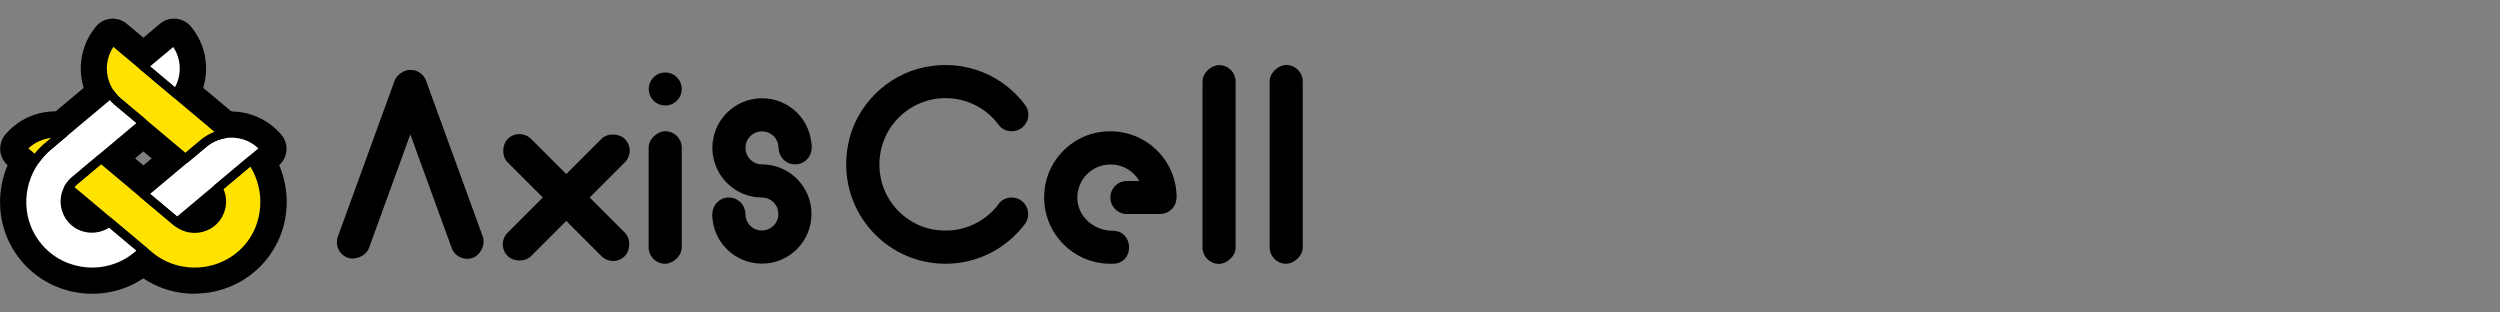 <?xml version="1.0" encoding="UTF-8"?>
<svg id="_レイヤー_1" data-name="レイヤー_1" xmlns="http://www.w3.org/2000/svg" viewBox="0 0 200 25">
  <rect x="0" y="0" width="200" height="25" fill="#808080" stroke="none"/>
  <defs>
    <style>
      .cls-1 {
        fill: #ffe200;
      }

      .cls-2 {
        fill: #fff;
      }
    </style>
  </defs>
  <g>
    <g>
      <g>
        <path d="M7.38,23.5c-2.07,0-4.14-.86-5.59-2.53-2.23-2.57-2.39-6.34-.38-9.18.36-.51.8-.99,1.29-1.41l5.03-4.22c.37-.31.86-.46,1.34-.4.48.06.92.32,1.2.71.09.12.19.23.3.32l2.02,1.7c.4.33.62.82.62,1.34s-.23,1.01-.62,1.34l-5.49,4.61s-.07.07-.09.11c-.08.15-.09.36.07.52.14.14.42.14.6-.01.65-.52,1.58-.5,2.21.03l2.7,2.27c.4.33.62.82.62,1.34,0,.52-.23,1.01-.62,1.34l-.47.4c-1.37,1.15-3.06,1.72-4.74,1.72ZM2.83,12.8h.01-.01Z"/>
        <path d="M14.09,9.25c-.41,0-.81-.14-1.12-.41l-2.62-2.2c-.4-.33-.62-.82-.62-1.34s.23-1.01.62-1.34l2.45-2.06c.36-.3.81-.45,1.28-.4.46.04.89.26,1.19.62,1.53,1.83,1.63,4.46.25,6.39-.28.4-.72.66-1.2.72-.07,0-.15.01-.22.01Z"/>
        <path d="M14.17,19.53c-.4,0-.8-.14-1.13-.41l-2.7-2.26c-.4-.33-.62-.82-.62-1.34s.23-1.01.62-1.34l4.82-4.04c.71-.59,1.55-.99,2.45-1.14,1.82-.33,3.7.36,4.9,1.78.62.74.53,1.84-.21,2.46l-7.01,5.88c-.33.27-.72.41-1.12.41Z"/>
      </g>
      <g>
        <path d="M14.85,14.42c-.4,0-.8-.14-1.12-.41l-5.4-4.53c-.33-.28-.63-.6-.89-.96-1.39-1.94-1.29-4.57.24-6.4.62-.74,1.72-.84,2.46-.22l8.9,7.46c.52.44.74,1.14.56,1.79-.18.66-.72,1.15-1.39,1.27-.29.05-.56.18-.8.38l-1.44,1.21c-.32.27-.72.41-1.12.41Z"/>
        <path d="M15.56,23.5c-1.68,0-3.37-.56-4.74-1.72l-6.45-5.41c-.65-.54-.81-1.47-.39-2.21.23-.4.53-.76.88-1.05l2.11-1.77c.65-.54,1.6-.54,2.25,0l6.03,5.06c.2.16.47.16.61.02.16-.16.15-.38.07-.52-.43-.73-.26-1.67.39-2.21l2.66-2.23c.37-.31.86-.45,1.35-.4.48.06.92.32,1.2.72,2.01,2.83,1.85,6.61-.38,9.18-1.45,1.67-3.51,2.53-5.59,2.53Z"/>
        <path d="M2.83,14.55c-.41,0-.81-.14-1.12-.41l-1.07-.9c-.36-.3-.58-.72-.62-1.19-.04-.46.1-.92.4-1.28,1.2-1.43,3.08-2.11,4.91-1.78.67.12,1.21.61,1.38,1.27.18.66-.05,1.35-.56,1.79l-1.2,1.01c-.26.22-.5.48-.69.75-.28.4-.72.66-1.2.73-.07,0-.15.01-.23.01Z"/>
      </g>
    </g>
    <g>
      <g>
        <path class="cls-2" d="M2.83,12.8c.28-.39.61-.76,1-1.08l1.2-1.01,3.82-3.21c.17.23.36.45.59.64l2.02,1.7-3.38,2.83-2.12,1.78c-.2.17-.36.36-.48.58-.48.83-.38,1.91.36,2.64.79.78,2.05.8,2.92.11l2.7,2.27-.47.39c-2.36,1.98-5.88,1.7-7.89-.62-1.74-2.01-1.76-4.93-.28-7.02Z"/>
        <path class="cls-2" d="M11.47,5.31l2.45-2.06c1.04,1.24,1.07,2.99.17,4.25l-2.62-2.2Z"/>
        <path class="cls-2" d="M11.47,15.51l3.38-2.84,1.44-1.21c.48-.41,1.05-.66,1.63-.76,1.18-.21,2.44.2,3.27,1.19l-1.07.9-2.66,2.23-3.27,2.75s-.03-.03-.05-.04l-2.65-2.23Z"/>
      </g>
      <g>
        <path class="cls-1" d="M9.02,3.25l2.45,2.06,2.62,2.2,3.83,3.21c-.58.1-1.14.35-1.63.76l-1.44,1.21-3.38-2.83-2.02-1.7c-.23-.19-.43-.41-.59-.64-.9-1.26-.88-3.01.17-4.25Z"/>
        <path class="cls-1" d="M5.49,15.03c.12-.21.28-.41.48-.58l2.12-1.78,3.38,2.84,2.65,2.23s.03.03.05.04c.87.69,2.13.67,2.92-.11.73-.72.83-1.81.36-2.64l2.66-2.23c1.48,2.09,1.47,5.01-.28,7.02-2.01,2.32-5.53,2.6-7.89.62l-.47-.39-2.7-2.27-3.27-2.75Z"/>
        <path class="cls-1" d="M1.76,11.9c.83-.99,2.09-1.4,3.27-1.19l-1.2,1.01c-.38.32-.72.69-1,1.08l-1.07-.9Z"/>
      </g>
    </g>
    <g>
      <g>
        <path d="M7.38,22.1c-1.68,0-3.36-.7-4.53-2.05-1.81-2.08-1.93-5.14-.3-7.45h0c.29-.42.65-.8,1.05-1.15l5.02-4.22c.07-.06.17-.1.27-.08.1.01.18.06.24.14.15.21.33.41.53.58l2.02,1.7c.08.07.12.16.12.27s-.05.2-.12.27l-5.49,4.61c-.17.14-.3.3-.41.48-.42.72-.29,1.63.3,2.21.65.65,1.71.68,2.45.09.13-.1.31-.1.44,0l2.7,2.27c.08.07.12.16.12.27s-.05.2-.12.27l-.47.4c-1.11.94-2.48,1.39-3.85,1.39ZM8.8,8l-4.75,3.98c-.36.3-.67.65-.93,1.02h0c-1.45,2.04-1.34,4.75.25,6.59,1.88,2.17,5.2,2.43,7.4.58l.15-.13-2.18-1.83c-1,.63-2.31.52-3.14-.3-.82-.81-.99-2.06-.41-3.06.15-.26.34-.48.56-.67l5.17-4.34-1.71-1.43c-.15-.13-.29-.26-.42-.41ZM2.83,12.8h0,0Z"/>
        <path d="M14.09,7.85c-.08,0-.16-.03-.23-.08l-2.62-2.2c-.08-.07-.12-.16-.12-.27s.05-.2.12-.27l2.45-2.06c.07-.06.17-.09.26-.08.09,0,.18.05.24.12,1.12,1.34,1.2,3.26.18,4.68-.06.08-.14.13-.24.14-.01,0-.03,0-.04,0ZM12.01,5.31l1.99,1.67c.55-1.02.5-2.26-.14-3.22l-1.85,1.55Z"/>
        <path d="M14.17,18.13c-.08,0-.16-.03-.23-.08l-2.7-2.27c-.08-.07-.12-.16-.12-.27s.05-.2.12-.27l4.82-4.04c.52-.43,1.14-.72,1.79-.84,1.33-.24,2.72.26,3.59,1.31.12.15.1.37-.04.49l-7.01,5.88c-.07.06-.15.08-.23.08ZM12.01,15.51l2.16,1.81,6.5-5.45c-.71-.68-1.72-.99-2.7-.81-.54.09-1.04.33-1.46.68l-4.5,3.77Z"/>
      </g>
      <g>
        <path d="M14.85,13.03c-.08,0-.16-.03-.23-.08l-5.4-4.53c-.24-.2-.46-.44-.65-.7-1.02-1.42-.94-3.35.18-4.68.12-.15.35-.17.49-.04l8.9,7.46c.1.09.15.23.11.36-.03.13-.14.23-.28.25-.53.09-1.04.33-1.46.68l-1.44,1.21c-.06.06-.14.08-.22.08ZM9.07,3.75c-.71,1.07-.7,2.48.06,3.55.15.21.33.41.53.58l5.18,4.35,1.21-1.02c.33-.28.71-.5,1.12-.65L9.07,3.75Z"/>
        <path d="M15.56,22.1c-1.36,0-2.73-.46-3.85-1.39l-6.45-5.41c-.13-.11-.16-.29-.08-.44.15-.26.34-.48.56-.67l2.12-1.78c.13-.11.32-.11.45,0l6.03,5.06c.79.63,1.84.59,2.49-.05.59-.59.72-1.49.3-2.21-.09-.15-.05-.33.08-.44l2.66-2.23c.07-.06.17-.09.27-.08.1.01.18.07.24.14,1.64,2.3,1.51,5.37-.3,7.45-1.18,1.36-2.85,2.05-4.53,2.05ZM5.96,14.97l6.21,5.21c2.2,1.84,5.52,1.58,7.4-.58,1.49-1.72,1.67-4.3.46-6.27l-2.15,1.8c.41.94.2,2.06-.55,2.79-.9.89-2.36.95-3.38.14l-5.86-4.92-1.89,1.59c-.09.07-.17.16-.24.25Z"/>
        <path d="M2.83,13.15c-.08,0-.16-.03-.23-.08l-1.07-.9c-.07-.06-.11-.14-.12-.24s.02-.18.08-.26c.88-1.04,2.26-1.55,3.6-1.31.13.02.24.12.28.25.04.13,0,.27-.11.36l-1.2,1.01c-.36.3-.67.65-.93,1.02-.06.08-.14.13-.24.15-.01,0-.03,0-.04,0ZM2.27,11.87l.51.43c.24-.3.52-.59.83-.84l.51-.43c-.69.07-1.34.36-1.85.84Z"/>
      </g>
    </g>
  </g>
  <g>
    <rect x="89.59" y="11.83" width="15.9" height="2.65" rx="1.32" ry="1.32" transform="translate(110.68 -84.38) rotate(90)"/>
    <rect x="94.95" y="11.83" width="15.9" height="2.65" rx="1.32" ry="1.32" transform="translate(116.05 -89.75) rotate(90)"/>
    <rect x="38.68" y="14.48" width="13.25" height="2.65" rx="1.32" ry="1.32" transform="translate(88.51 -5.06) rotate(135)"/>
    <rect x="38.68" y="14.48" width="13.25" height="2.65" rx="1.32" ry="1.32" transform="translate(24.44 -27.41) rotate(45)"/>
    <rect x="47.92" y="14.48" width="10.6" height="2.65" rx="1.32" ry="1.32" transform="translate(69.02 -37.42) rotate(90)"/>
    <rect x="22.59" y="11.83" width="15.9" height="2.65" rx="1.32" ry="1.32" transform="translate(53.35 -11.05) rotate(110)"/>
    <rect x="27.17" y="11.83" width="15.9" height="2.65" rx="1.32" ry="1.32" transform="translate(35.46 -24.35) rotate(70)"/>
    <circle cx="53.22" cy="7.12" r="1.32"/>
    <path d="M64.93,11.83c0-2.2-1.78-3.97-3.97-3.97s-3.97,1.78-3.97,3.97,1.78,3.97,3.97,3.97v-2.65c-.73,0-1.32-.59-1.32-1.32s.59-1.32,1.32-1.32,1.32.59,1.32,1.32h2.65Z"/>
    <circle cx="63.61" cy="11.83" r="1.32"/>
    <path d="M56.98,17.12c0,2.2,1.78,3.97,3.97,3.97,2.2,0,3.97-1.78,3.97-3.97,0-2.2-1.78-3.97-3.97-3.97v2.65c.73,0,1.32.59,1.32,1.32,0,.73-.59,1.32-1.32,1.32s-1.32-.59-1.32-1.32h-2.65Z"/>
    <circle cx="58.31" cy="17.12" r="1.32"/>
    <path d="M79.9,16.31c-1.16,1.56-3.16,2.46-5.34,2.03-2.03-.4-3.67-2.03-4.09-4.05-.71-3.43,1.88-6.44,5.18-6.44,1.75,0,3.3.85,4.26,2.16.24.32.63.49,1.03.49h0c1.07,0,1.72-1.23,1.08-2.09-1.74-2.34-4.73-3.69-7.99-3.05-3.09.61-5.58,3.1-6.18,6.19-.99,5.09,2.88,9.55,7.79,9.55,2.6,0,4.9-1.25,6.35-3.18.65-.87.03-2.12-1.06-2.12h0c-.41,0-.8.18-1.04.51Z"/>
    <path d="M94.13,15.8c0-3.3-3.01-5.89-6.44-5.18-2,.42-3.62,2.04-4.04,4.04-.71,3.42,1.88,6.44,5.18,6.44.08,0,.16,0,.25,0,1.71-.08,1.64-2.64-.07-2.64h0c-1.45,0-2.76-1.08-2.82-2.53-.07-1.52,1.14-2.77,2.65-2.77s2.65,1.19,2.65,2.65h2.65Z"/>
    <path d="M90.15,17.12h2.65c.73,0,1.32-.59,1.32-1.32h0s-3-1.32-3-1.32h-.97c-.73,0-1.32.59-1.32,1.32h0c0,.73.59,1.32,1.32,1.32Z"/>
  </g>
</svg>